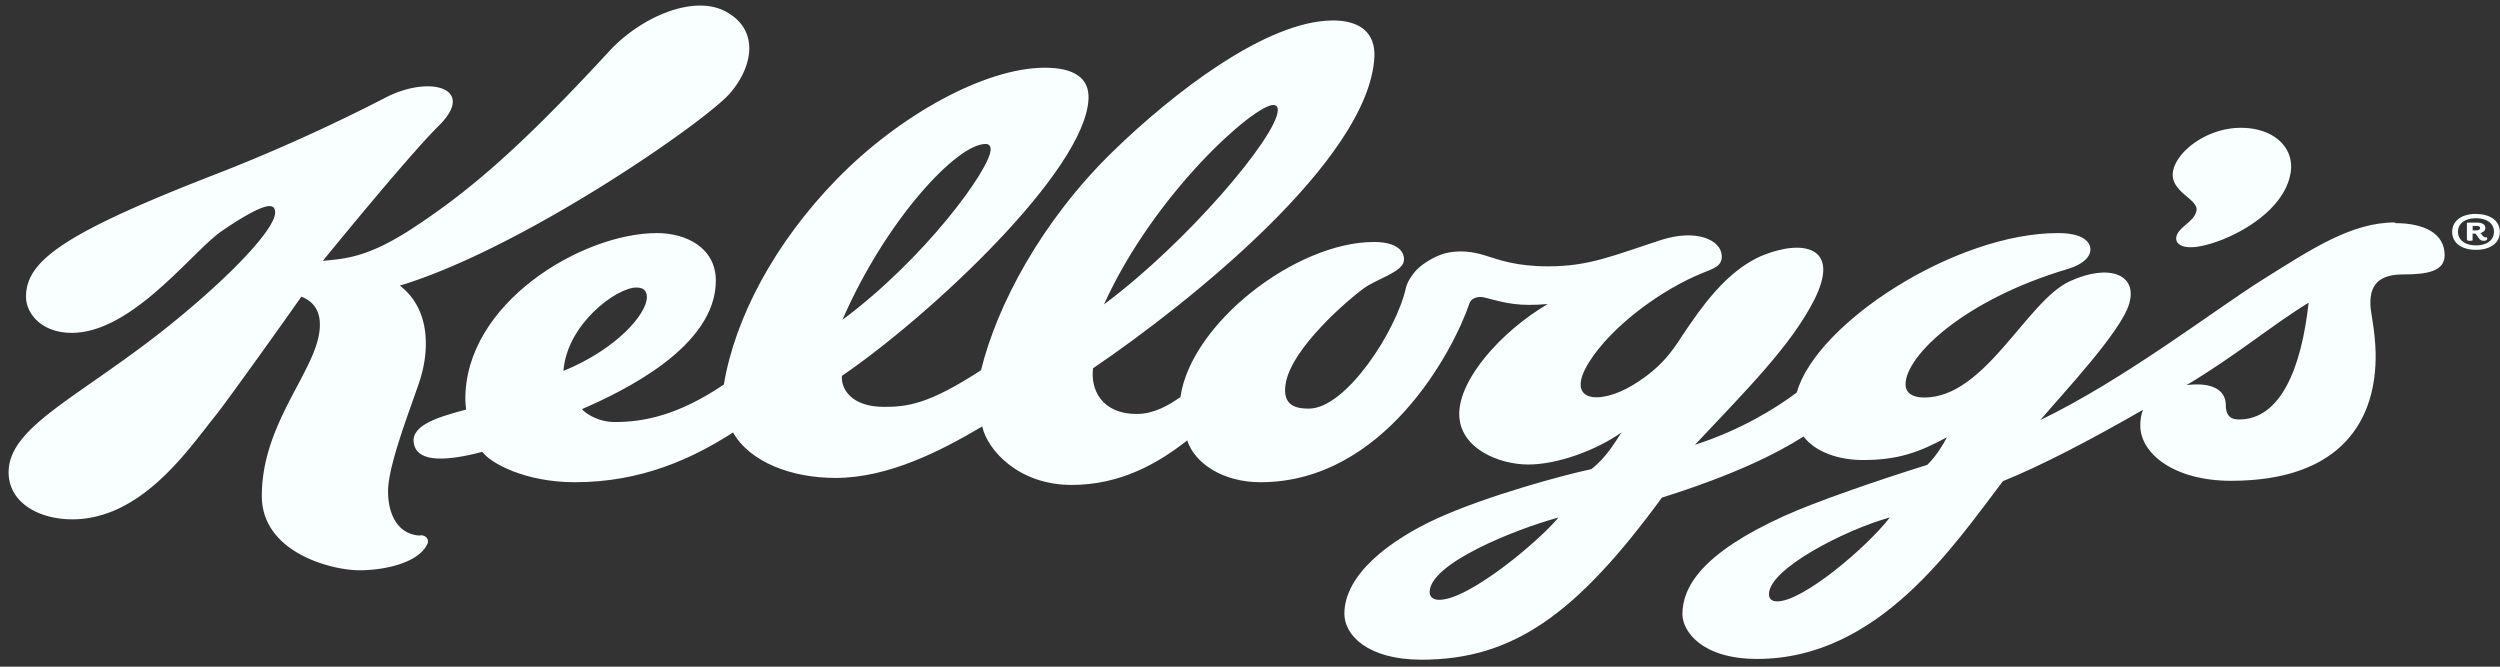 <svg width="150" height="40" fill="none" xmlns="http://www.w3.org/2000/svg"><rect width="100%" height="100%" fill="#333333" stroke="none"/><path d="M143.708 13.346c-2.621-.003-4.999 1.586-7.956 3.436-2.715 1.695-8.267 5.981-13.333 8.422 1.412-1.667 4.815-5.27 5.326-6.96.539-1.772-1.189-2.46-3.567-1.364-2.59 1.2-5.061 6.972-8.719 6.972-.667 0-1.133-.245-1.126-.805.015-1.69 3.497-5.06 9.748-6.913.969-.292 1.341-.761 1.346-1.166 0-.128-.028-.984-1.948-.984-6.173 0-14.505 5.415-15.673 9.567-1.202.91-3.366 2.257-6.108 3.136 3.096-3.296 5.761-5.946 7.158-8.697 1.613-3.206-.682-3.626-3.04-2.688-2.295.911-3.908 3.442-4.591 4.407-.667.956-1.24 2.18-3.257 3.398-2.016 1.218-4.11 1.014-2.633-1.364 1.323-2.124 4.296-4.352 6.855-5.378.605-.245 1.137-.39 1.117-1.003-.031-.973-1.53-1.648-3.665-.956-2.9.944-4.293 1.574-6.752 1.574-1.95 0-2.962-.396-3.795-.656-1.117-.357-1.939-.233-2.373-.129-.39.1-1.008.385-1.524.81-.41.339-.756.893-.838 1.248-.574 2.6-3.601 7.264-5.826 7.264-.767 0-1.613-.164-1.395-1.493.356-2.175 3.846-5.116 4.653-5.7.806-.59 2.326-.992 2.435-1.645.093-.548-.351-1.16-1.784-1.16-4.704 0-10.99 4.902-11.617 9.304-.729.513-1.607 1.014-2.61 1.014-2.172 0-2.789-1.527-2.634-2.74 5.714-3.875 16.552-12.515 16.88-18.665.077-1.47-.875-2.204-2.476-2.204-4.032 0-9.684 4.43-13.199 7.847-4.324 4.206-6.985 9.286-7.925 13.137-3.164 2.063-4.448 2.2-5.826 2.2-1.913 0-2.582-1.04-2.522-1.859 5.336-3.644 14.61-12.328 14.797-16.62.056-1.27-.9-1.87-2.61-1.87-3.638 0-8.788 2.886-12.492 6.686-3.7 3.8-6.099 8.27-6.778 12.323-2.768 1.87-4.839 2.25-6.545 2.25-1.031 0-1.788-.546-1.97-.774 2.45-1.063 8.034-3.73 8.034-7.706 0-1.975-1.772-2.857-3.536-2.857-4.485 0-11.54 4.202-11.493 10.001 0 .103.022.46.047.589-2.032.524-3.43 1.06-3.108 2.159.294.996 1.938.944 4.079.376.493.688 2.59 1.823 5.552 1.823 4.011 0 7.073-1.43 9.492-2.985 1.016 1.79 3.521 2.728 6.142 2.728 3.18 0 6.328-1.62 8.81-3.09.288 1.373 2.145 3.51 5.357 3.51 2.931 0 5.17-1.282 6.94-2.67.466 1.4 2.172 2.507 4.396 2.507 7.418 0 11.578-7.893 12.537-10.726.124-.362.583-.443.9-.358 1.38.361 2.056.54 3.799.392-2.823 1.667-5.31 4.512-5.31 6.59 0 2.076 2.393 3.04 4.14 3.04 1.753 0 4.07-.851 5.595-1.924-.403.61-.946 1.545-1.815 2.204-1.597.33-6.281 1.6-9.26 2.96-2.822 1.295-5.552 3.351-5.552 5.718 0 1.266 1.38 2.752 4.627 2.752 5.456 0 9.275-2.682 14.424-9.724 4.265-1.344 6.824-2.6 8.499-3.666.736.963 2.15 1.41 3.568 1.41 2.094 0 3.35-.454 5.04-1.367-.232.431-.605 1.08-1.178 1.655-3.05.954-6.711 2.215-8.587 3.067-5.001 2.266-6.11 4.298-6.11 5.899 0 .98 1.116 2.681 4.487 2.681 7.289 0 11.802-6.814 14.743-10.667 2.156-.86 5.236-2.453 8.402-4.28-.109.292-.16.596-.16.94 0 1.71 2.063 3.319 5.444 3.319 6.68 0 8.758-3.7 8.676-7.695-.031-1.306-.287-2.346-.31-2.81-.062-1.22.478-1.877 1.954-1.877 1.489 0 2.497-.198 2.497-1.154 0-1.323-1.256-1.924-2.962-1.924l-.008-.042ZM76.403 6.3c.191 0 .27.128.264.326C76.61 8.2 71.223 14.56 66.24 18.262c3-6.628 8.98-11.962 10.159-11.962h.004ZM33.806 22.253c.217-2.824 3.195-5.001 4.37-5.001.435 0 .636.187.636.575 0 1.007-1.799 3.113-4.998 4.426h-.008Zm25.32-13.617c.224 0 .32.132.313.347-.039 1.163-3.916 6.505-8.894 10.207 2.615-6.005 6.871-10.551 8.577-10.551l.004-.003ZM86.353 35.99c-.382 0-.574-.187-.574-.462 0-1.717 5.072-3.747 7.732-4.48-1.148 1.396-5.36 4.943-7.163 4.943l.005-.001Zm20.298.094c-.373 0-.512-.168-.512-.443 0-1.515 4.597-3.863 7.254-4.596-1.381 1.796-5.219 5.037-6.747 5.037l.005.002Zm27.703-10.915c-.319 0-.806-.058-.806-.866 0-.588-.373-1.238-1.734-1.238-.186 0-.388.012-.618.04 2.916-1.736 5.196-3.648 7.321-4.942-.434 3.952-1.691 7.006-4.172 7.006" fill="#F9FFFE"/><path d="M131.792 12.614c-.098.694-1.126 1.005-1.216 1.625-.051.362.289.6.887.595 1.529-.012 5.63-1.79 5.987-4.559.18-1.395-.98-2.606-3.004-2.606-2.048 0-3.899 1.443-4.072 2.656-.166 1.185 1.513 1.614 1.418 2.29ZM25.213 32.134c-1.313-.052-1.93-1.23-1.93-2.66 0-1.57 1.35-4.971 1.885-6.582.543-1.624.776-4.25-1.178-5.756 7.429-2.247 18.425-9.899 19.837-11.57 1.411-1.672 1.69-3.8-.264-4.863-1.939-1.064-5.118.324-6.995 2.355-5.165 5.598-8.282 8.33-11.803 10.632-2.745 1.796-4.079 1.825-5.397 1.963 0 0 5.071-6.241 6.964-8.115 2.272-2.24-.528-3.078-3.242-1.662-.55.288-4.842 2.518-10.041 4.535-9.26 3.59-11.488 5.246-11.488 7.4 0 .957.884 2.16 2.745 2.16 3.63 0 7.218-4.876 8.976-6.09.682-.478 2.269-1.515 2.884-1.515.202 0 .342.093.342.385 0 .932-2.409 3.579-6.142 6.61C4.95 23.756.517 25.53.517 28.338c0 1.83 1.83 2.822 3.81 2.822 4.171 0 6.963-4.186 8.632-6.261.667-.828 4.348-5.984 5.123-7.1.806.323 1.303.995 1.04 2.362-.497 2.46-3.413 5.44-3.413 9.595 0 3.393 4.172 4.457 5.847 4.46 1.548 0 3.595-.45 4.104-1.614.062-.175-.015-.47-.428-.49l-.019.021Zm123.35-19.294c.868 0 1.427.42 1.427 1.076 0 .653-.559 1.073-1.427 1.073-.877 0-1.432-.42-1.432-1.073 0-.66.552-1.081 1.43-1.081l.002.005Zm-.002 1.883c.659 0 1.077-.318 1.077-.816 0-.498-.419-.811-1.077-.811-.664 0-1.081.315-1.081.809 0 .494.419.816 1.077.816l.004.002Zm.089-1.366c.221 0 .471.082.471.324 0 .16-.139.257-.295.303.1.105.177.254.295.254h.082c.016.012.031.035.031.082 0 .075-.073.128-.217.128-.279 0-.31-.25-.496-.431h-.166v.408a.482.482 0 0 1-.171.023c-.093 0-.17-.011-.17-.116v-.961a.576.576 0 0 1 .167-.016h.466l.003.002Zm-.29.198v.268h.212c.149 0 .233-.052.233-.14 0-.081-.078-.128-.202-.128h-.243Z" fill="#F9FFFE"/></svg>